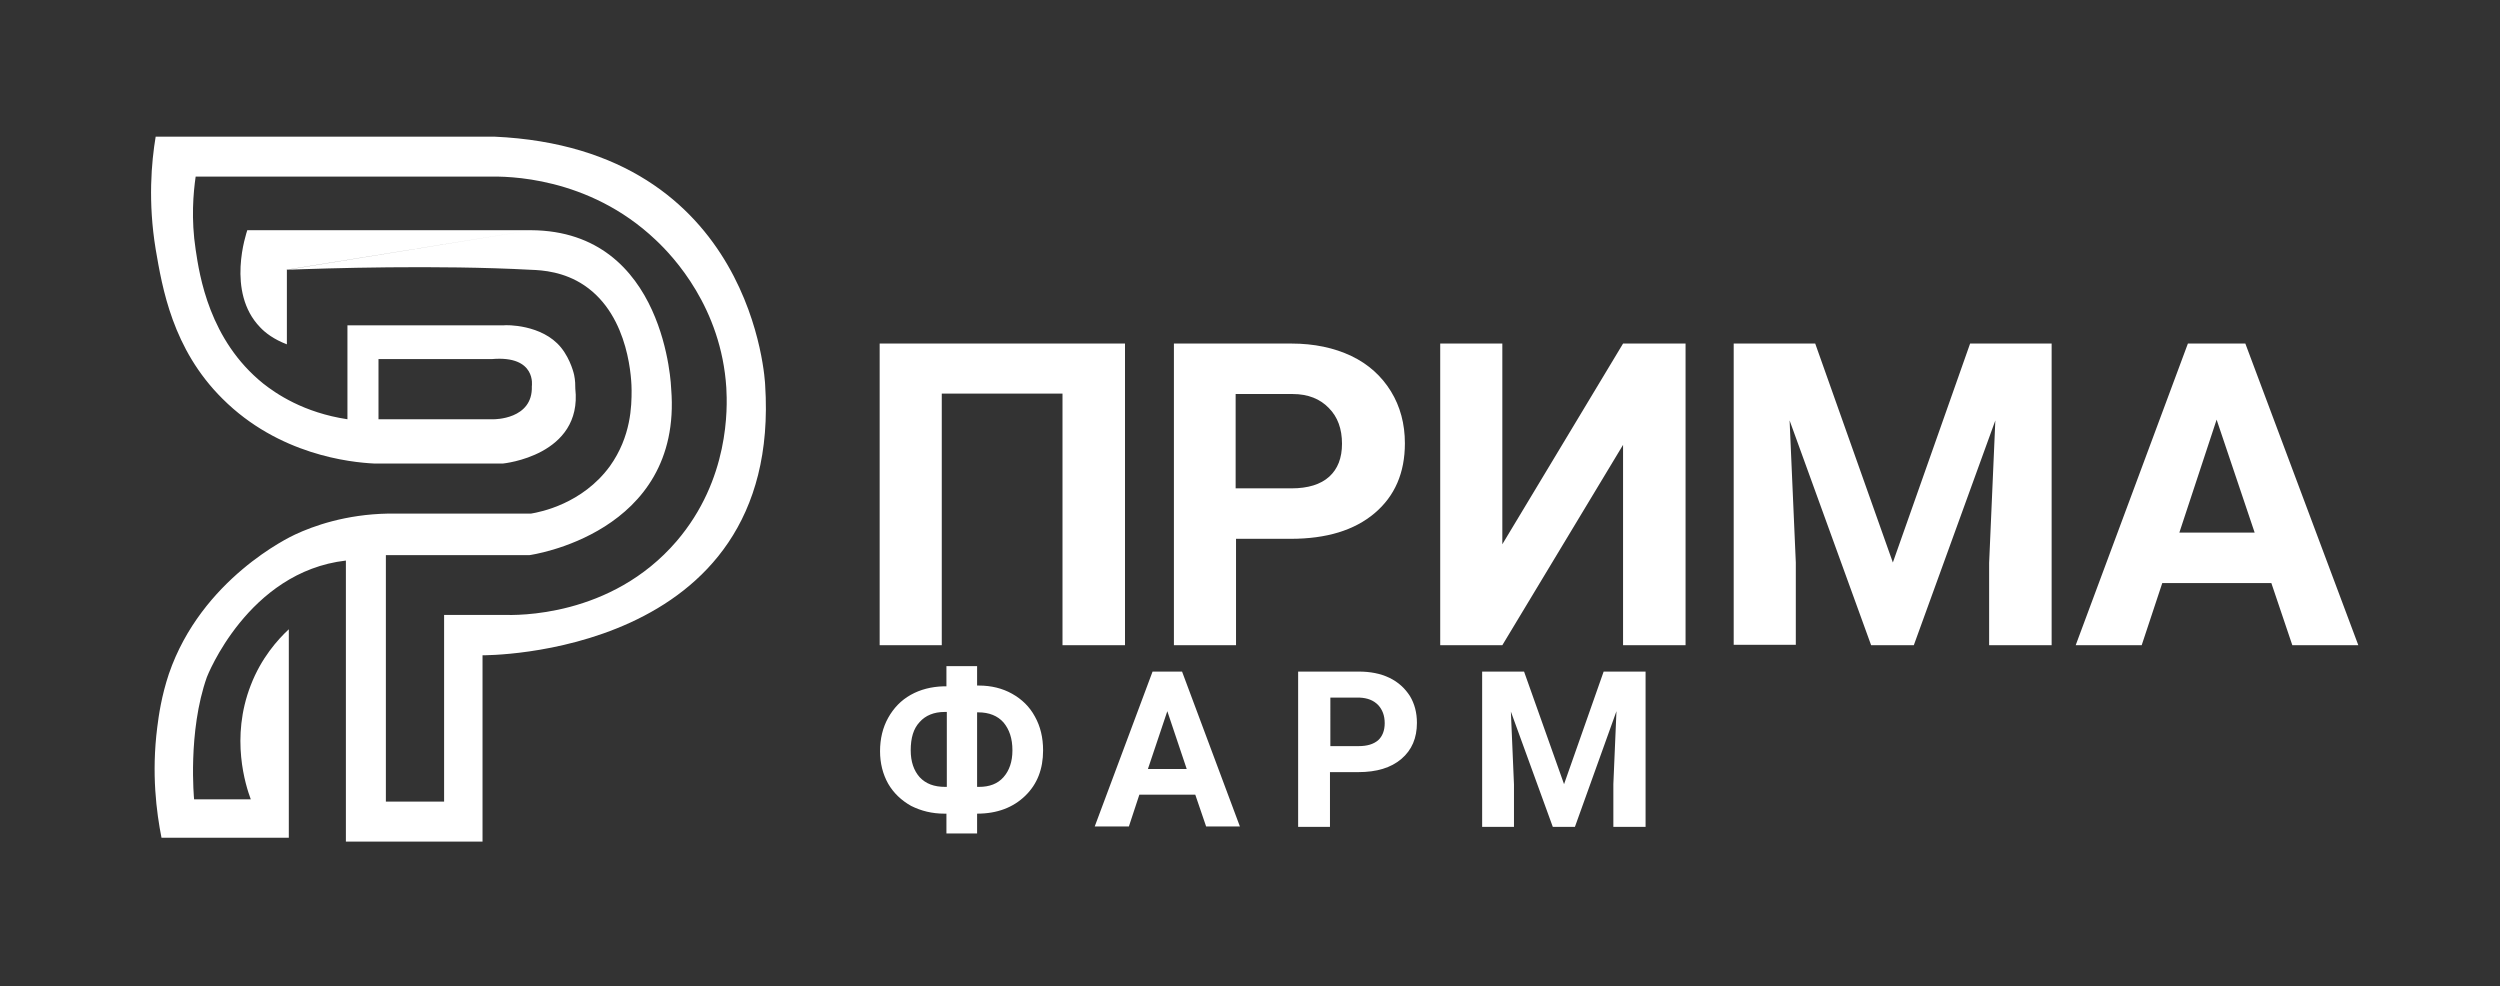 ﻿<?xml version="1.0" encoding="utf-8"?>
<!-- Generator: Adobe Illustrator 22.0.1, SVG Export Plug-In . SVG Version: 6.00 Build 0)  -->
<svg version="1.1" id="Слой_1" xmlns="http://www.w3.org/2000/svg" xmlns:xlink="http://www.w3.org/1999/xlink" x="0px" y="0px"
	 viewBox="0 0 644 254" style="enable-background:new 0 0 644 254;" xml:space="preserve">
<rect x="0" y="0" width="644" height="254" fill="#333333" stroke="none"/>
<style type="text/css">
	.st0{fill:url(#SVGID_1_);}
	.st1{fill:url(#SVGID_2_);}
	.st2{fill:#fff;}
</style>
<linearGradient id="SVGID_1_" gradientUnits="userSpaceOnUse" x1="141.847" y1="59.269" x2="141.847" y2="59.269">
	<stop  offset="0" style="stop-color:#fff"/>
	<stop  offset="1" style="stop-color:#fff"/>
</linearGradient>
<path class="st0" d="M141.8,59.3"/>
<linearGradient id="SVGID_2_" gradientUnits="userSpaceOnUse" x1="38.903" y1="126" x2="197.25" y2="126">
	<stop  offset="0" style="stop-color:#fff"/>
	<stop  offset="1" style="stop-color:#fff"/>
</linearGradient>
<path class="st1" d="M144.5,89.5c2.6,3.2,3.4,7.1,3.4,7.1c0.3,1.4,0.3,2.7,0.3,3.5c1.9,17.3-18.6,19.3-18.6,19.3H96.3
	c-6-0.3-24.5-2.2-39-16.7C44.4,89.9,41.8,74.1,40.1,64.2c-2-12.2-1.1-22.4,0-29h87.2c67.3,3,69.8,63.9,69.8,63.9
	c4.6,70.4-72.8,69.7-72.8,69.7v48H89.1v-72.4c-25.3,2.9-35.8,30-35.8,30c-5,14.1-3.3,31.5-3.3,31.5h14.6c-1.3-3.5-5.3-15.8,0-29.4
	c2.7-7,6.9-11.7,9.8-14.4v11.5v42.2H41.6c-1.3-6.6-2.6-16.5-1.1-28.4c0.4-3.2,1.1-8.1,3-13.8c8.4-24.5,31.2-35.3,32.5-35.9
	c4.7-2.2,13-5.2,24-5.4h36.8c2.4-0.4,13.2-2.5,20.3-12.2c5.5-7.7,5.6-15.6,5.6-19.5c0-2-0.3-19.1-12.2-27.1
	c-5.2-3.5-10.7-3.9-13.7-4c-24.3-1.3-52.7-0.4-63.1,0l63.1-10.2c34.9,0.2,36.1,40.9,36.1,40.9c3,37.4-36.5,42.8-36.5,42.8h-37v63.5
	h15v-48.1h15.3c3.2,0.1,27.7,0.7,44.6-19c13.6-15.9,13.1-34.3,12.8-39.5c-1.3-20.6-13.5-33.7-18.2-38.1
	c-17.4-16.5-38.6-16.4-42.9-16.3H50.4c-0.6,4.2-1.2,10.9,0,18.8c1,6.7,3.5,23.3,17.4,34.5c3.3,2.6,10.4,7.5,21.7,9.2V83.8
	c13.4,0,26.9,0,40.3,0C130.3,83.7,139.6,83.5,144.5,89.5z M136.8,59.3H63.7c-0.2,0.7-5.5,15.9,3.3,25c1.3,1.4,3.5,3.1,6.9,4.4
	c0-6.4,0-12.8,0-19.2L136.8,59.3z M97.5,92.6V108h29.7c0,0,10.1,0.1,9.8-8.5c0,0,1.3-8-10.3-7H97.5z"/>
<g>
	<path class="st2" d="M289.8,166.2h-16.1v-64.8h-31.1v64.8h-16V88.5h63.2V166.2z"/>
	<path class="st2" d="M318.4,138.8v27.4h-16V88.5h30.3c5.8,0,11,1.1,15.4,3.2c4.4,2.1,7.8,5.2,10.2,9.1c2.4,3.9,3.6,8.4,3.6,13.4
		c0,7.6-2.6,13.6-7.8,18c-5.2,4.4-12.4,6.6-21.6,6.6H318.4z M318.4,125.8h14.3c4.2,0,7.5-1,9.7-3c2.2-2,3.3-4.8,3.3-8.5
		c0-3.8-1.1-6.9-3.4-9.2c-2.2-2.3-5.3-3.6-9.3-3.6h-14.7V125.8z"/>
	<path class="st2" d="M418.1,88.5h16.1v77.7h-16.1v-51.6L387,166.2h-16V88.5h16v51.7L418.1,88.5z"/>
	<path class="st2" d="M467.6,88.5l20,56.4l19.9-56.4h21v77.7h-16.1v-21.2l1.6-36.7l-21,57.9h-11L461,108.3l1.6,36.6v21.2h-16V88.5
		H467.6z"/>
	<path class="st2" d="M585.1,150.2h-28.1l-5.3,16h-17l28.9-77.7h14.8l29.1,77.7h-17L585.1,150.2z M561.4,137.2h19.4l-9.8-29.1
		L561.4,137.2z"/>
	<path class="st2" d="M251.7,176.6h0.5c3.1,0,6,0.7,8.5,2.1c2.5,1.4,4.5,3.3,5.9,5.9c1.4,2.5,2.1,5.4,2.1,8.7
		c0,4.8-1.5,8.7-4.6,11.7c-3.1,3-7.2,4.6-12.4,4.6v5.1h-7.9v-5.1h-0.5c-3.2,0-6-0.7-8.6-2c-2.5-1.4-4.5-3.3-5.9-5.7
		c-1.4-2.5-2.1-5.3-2.1-8.4c0-3.2,0.7-6.1,2.1-8.6c1.4-2.5,3.3-4.5,5.8-5.9c2.5-1.4,5.3-2.1,8.4-2.2h0.8v-5.2h7.9V176.6z
		 M243.3,183.4c-2.7,0-4.9,0.9-6.4,2.6c-1.6,1.7-2.3,4.1-2.3,7.3c0,2.9,0.8,5.2,2.3,6.9c1.6,1.7,3.7,2.5,6.6,2.5h0.4v-19.3H243.3z
		 M251.7,183.4v19.3h0.5c2.7,0,4.8-0.8,6.3-2.5c1.5-1.7,2.3-4,2.3-6.9c0-3.1-0.8-5.4-2.3-7.2c-1.5-1.7-3.7-2.6-6.5-2.6H251.7z"/>
	<path class="st2" d="M307.9,204.7h-14.4l-2.7,8.2H282l14.9-39.9h7.6l14.9,39.9h-8.7L307.9,204.7z M295.7,198.1h10l-5-14.9
		L295.7,198.1z"/>
	<path class="st2" d="M342.6,198.9V213h-8.2V173H350c3,0,5.6,0.5,7.9,1.6c2.3,1.1,4,2.7,5.3,4.7c1.2,2,1.8,4.3,1.8,6.9
		c0,3.9-1.3,7-4,9.3c-2.7,2.3-6.4,3.4-11.1,3.4H342.6z M342.6,192.2h7.4c2.2,0,3.8-0.5,5-1.5c1.1-1,1.7-2.5,1.7-4.4
		c0-2-0.6-3.5-1.7-4.7c-1.2-1.2-2.7-1.8-4.8-1.9h-7.5V192.2z"/>
	<path class="st2" d="M392.6,173l10.3,29l10.2-29h10.8V213h-8.3V202l0.8-18.8L405.7,213H400l-10.8-29.7l0.8,18.8V213h-8.2V173H392.6
		z"/>
</g>
</svg>
